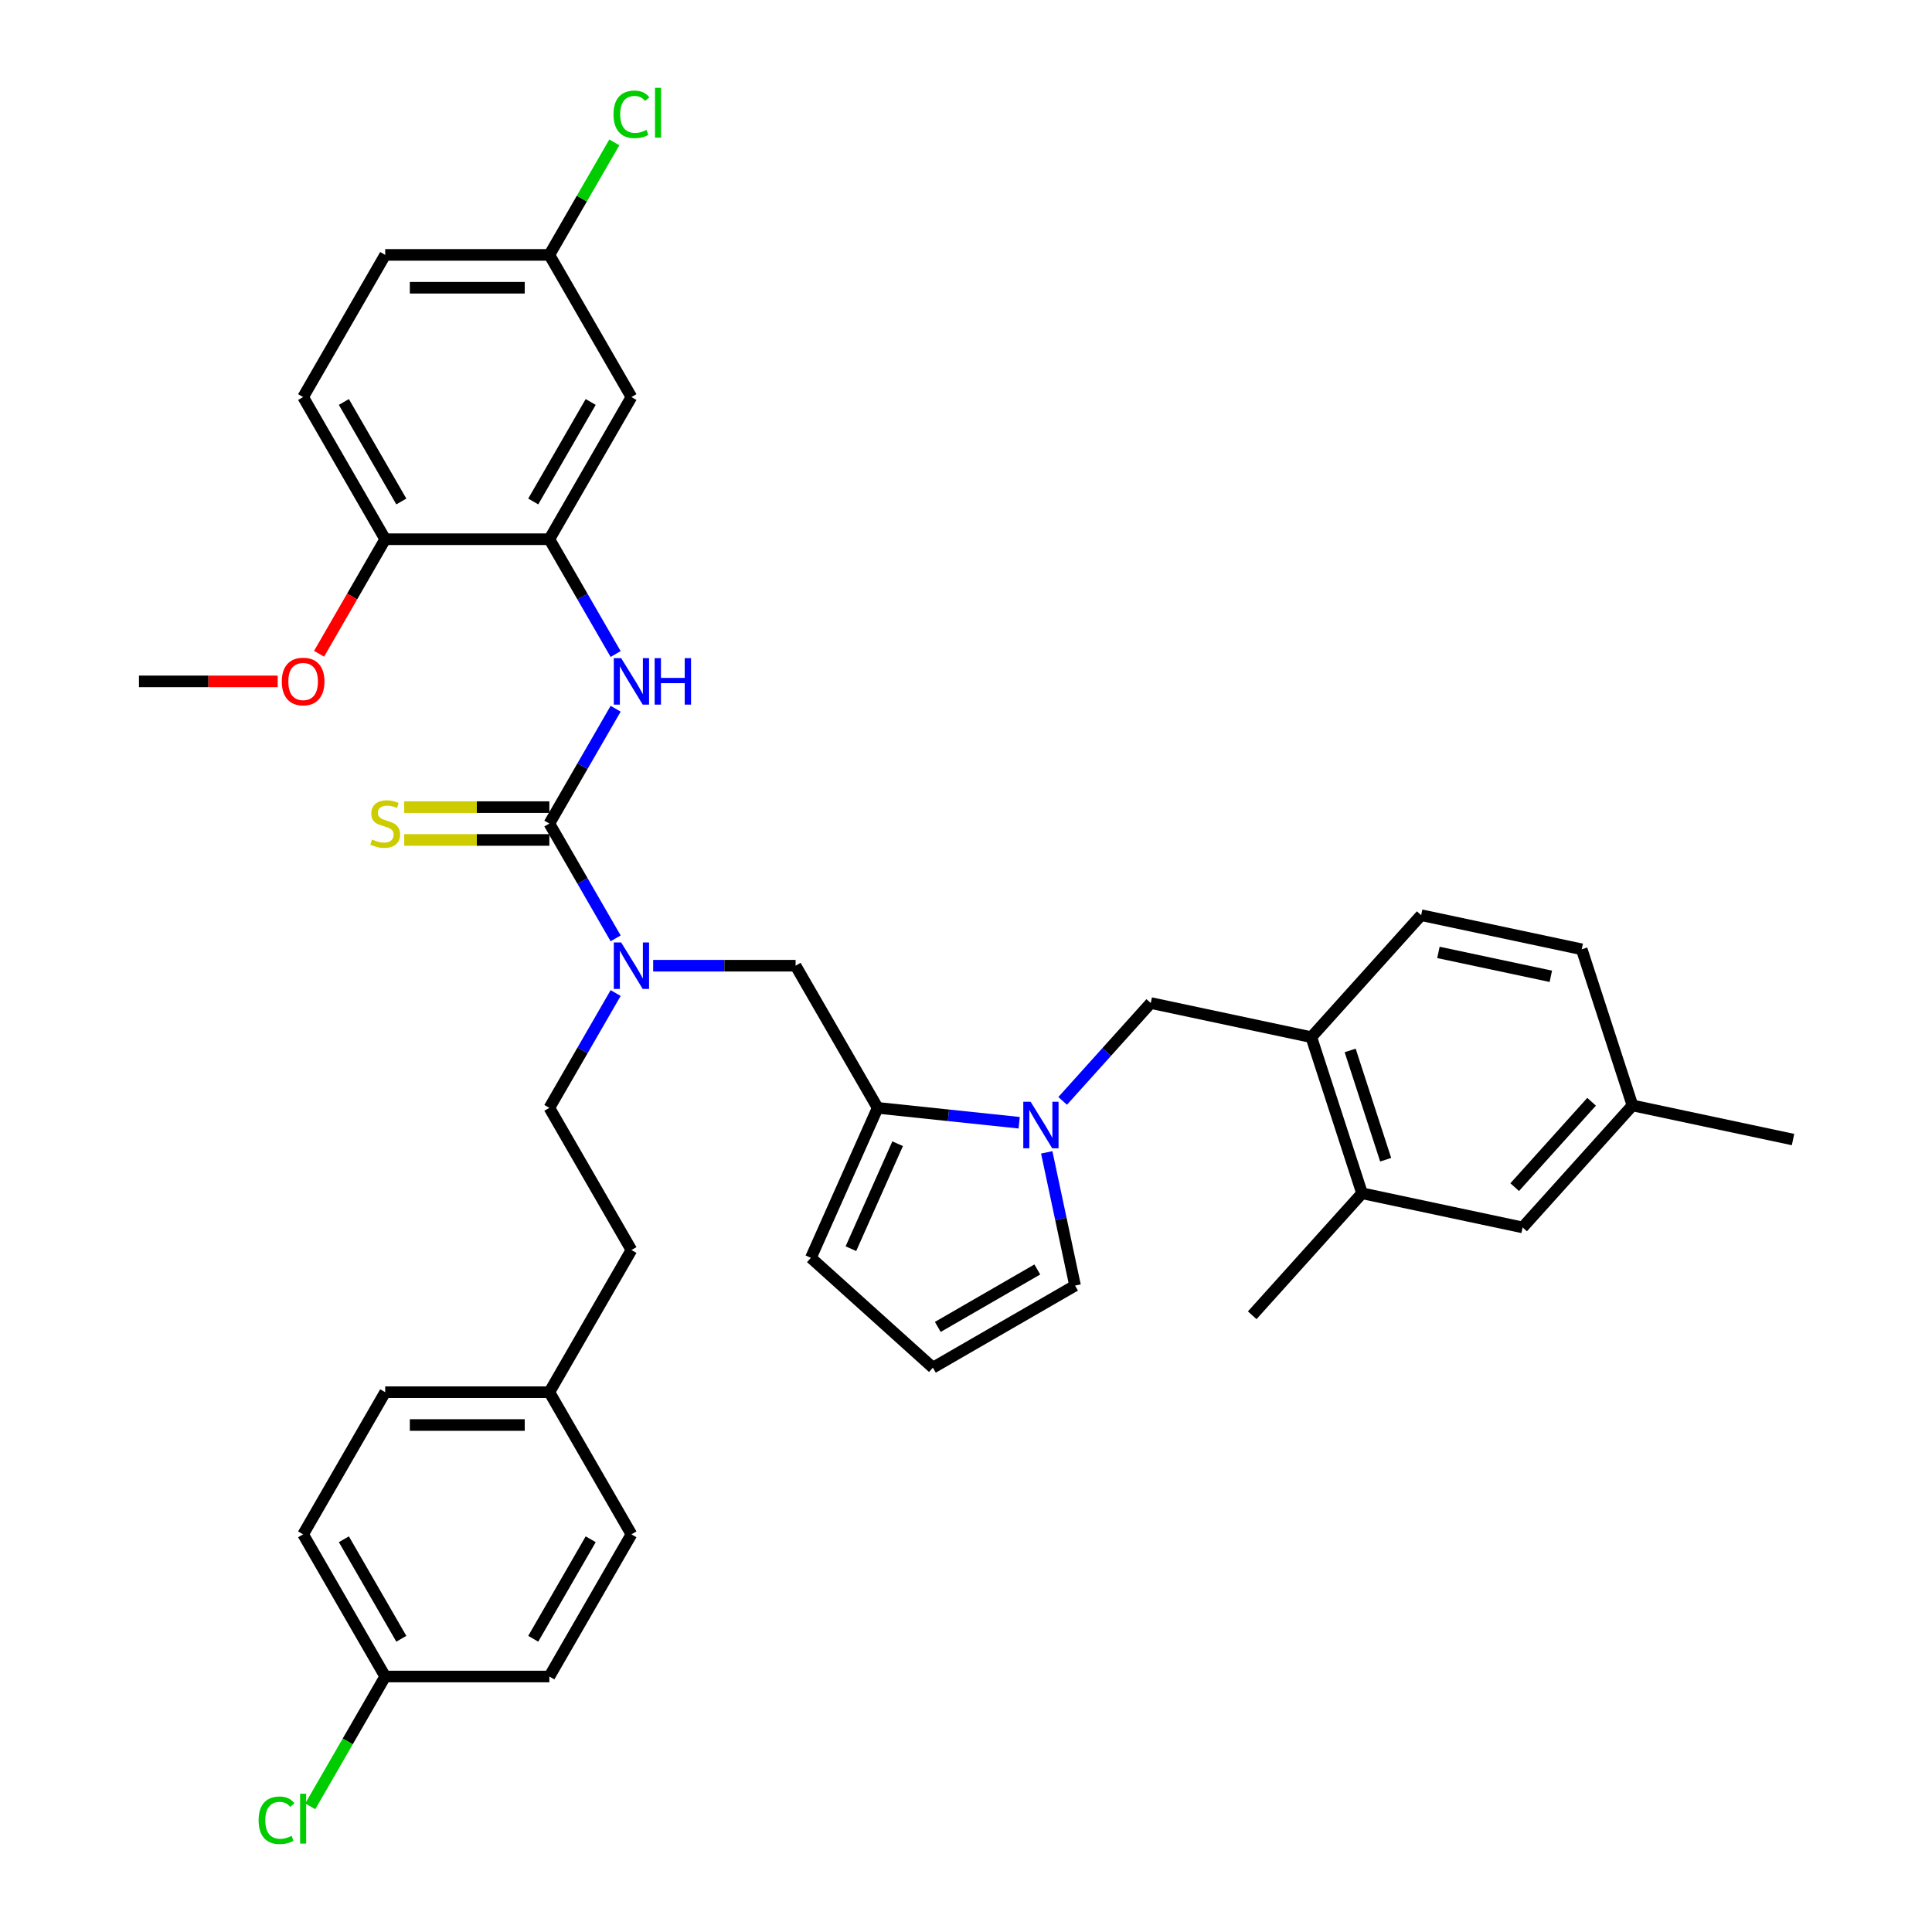 <?xml version='1.0' encoding='iso-8859-1'?>
<svg version='1.1' baseProfile='full'
              xmlns='http://www.w3.org/2000/svg'
                      xmlns:rdkit='http://www.rdkit.org/xml'
                      xmlns:xlink='http://www.w3.org/1999/xlink'
                  xml:space='preserve'
width='1000px' height='1000px' viewBox='0 0 1000 1000'>
<!-- END OF HEADER -->
<rect style='opacity:1.0;fill:#FFFFFF;stroke:none' width='1000' height='1000' x='0' y='0'> </rect>
<path class='bond-2' d='M 284.347,426.265 L 301.502,396.551' style='fill:none;fill-rule:evenodd;stroke:#000000;stroke-width:6px;stroke-linecap:butt;stroke-linejoin:miter;stroke-opacity:1' />
<path class='bond-2' d='M 301.502,396.551 L 318.657,366.837' style='fill:none;fill-rule:evenodd;stroke:#0000FF;stroke-width:6px;stroke-linecap:butt;stroke-linejoin:miter;stroke-opacity:1' />
<path class='bond-3' d='M 284.347,426.265 L 301.502,455.978' style='fill:none;fill-rule:evenodd;stroke:#000000;stroke-width:6px;stroke-linecap:butt;stroke-linejoin:miter;stroke-opacity:1' />
<path class='bond-3' d='M 301.502,455.978 L 318.657,485.692' style='fill:none;fill-rule:evenodd;stroke:#0000FF;stroke-width:6px;stroke-linecap:butt;stroke-linejoin:miter;stroke-opacity:1' />
<path class='bond-9' d='M 284.347,417.768 L 246.783,417.768' style='fill:none;fill-rule:evenodd;stroke:#000000;stroke-width:6px;stroke-linecap:butt;stroke-linejoin:miter;stroke-opacity:1' />
<path class='bond-9' d='M 246.783,417.768 L 209.22,417.768' style='fill:none;fill-rule:evenodd;stroke:#CCCC00;stroke-width:6px;stroke-linecap:butt;stroke-linejoin:miter;stroke-opacity:1' />
<path class='bond-9' d='M 284.347,434.761 L 246.783,434.761' style='fill:none;fill-rule:evenodd;stroke:#000000;stroke-width:6px;stroke-linecap:butt;stroke-linejoin:miter;stroke-opacity:1' />
<path class='bond-9' d='M 246.783,434.761 L 209.22,434.761' style='fill:none;fill-rule:evenodd;stroke:#CCCC00;stroke-width:6px;stroke-linecap:butt;stroke-linejoin:miter;stroke-opacity:1' />
<path class='bond-0' d='M 527.529,581.128 L 490.904,577.279' style='fill:none;fill-rule:evenodd;stroke:#0000FF;stroke-width:6px;stroke-linecap:butt;stroke-linejoin:miter;stroke-opacity:1' />
<path class='bond-0' d='M 490.904,577.279 L 454.278,573.43' style='fill:none;fill-rule:evenodd;stroke:#000000;stroke-width:6px;stroke-linecap:butt;stroke-linejoin:miter;stroke-opacity:1' />
<path class='bond-5' d='M 550.028,569.817 L 572.83,544.493' style='fill:none;fill-rule:evenodd;stroke:#0000FF;stroke-width:6px;stroke-linecap:butt;stroke-linejoin:miter;stroke-opacity:1' />
<path class='bond-5' d='M 572.83,544.493 L 595.632,519.169' style='fill:none;fill-rule:evenodd;stroke:#000000;stroke-width:6px;stroke-linecap:butt;stroke-linejoin:miter;stroke-opacity:1' />
<path class='bond-11' d='M 541.787,596.466 L 549.115,630.943' style='fill:none;fill-rule:evenodd;stroke:#0000FF;stroke-width:6px;stroke-linecap:butt;stroke-linejoin:miter;stroke-opacity:1' />
<path class='bond-11' d='M 549.115,630.943 L 556.444,665.42' style='fill:none;fill-rule:evenodd;stroke:#000000;stroke-width:6px;stroke-linecap:butt;stroke-linejoin:miter;stroke-opacity:1' />
<path class='bond-1' d='M 454.278,573.43 L 411.795,499.847' style='fill:none;fill-rule:evenodd;stroke:#000000;stroke-width:6px;stroke-linecap:butt;stroke-linejoin:miter;stroke-opacity:1' />
<path class='bond-12' d='M 454.278,573.43 L 419.719,651.05' style='fill:none;fill-rule:evenodd;stroke:#000000;stroke-width:6px;stroke-linecap:butt;stroke-linejoin:miter;stroke-opacity:1' />
<path class='bond-12' d='M 464.618,591.984 L 440.427,646.318' style='fill:none;fill-rule:evenodd;stroke:#000000;stroke-width:6px;stroke-linecap:butt;stroke-linejoin:miter;stroke-opacity:1' />
<path class='bond-4' d='M 318.657,338.527 L 301.502,308.813' style='fill:none;fill-rule:evenodd;stroke:#0000FF;stroke-width:6px;stroke-linecap:butt;stroke-linejoin:miter;stroke-opacity:1' />
<path class='bond-4' d='M 301.502,308.813 L 284.347,279.1' style='fill:none;fill-rule:evenodd;stroke:#000000;stroke-width:6px;stroke-linecap:butt;stroke-linejoin:miter;stroke-opacity:1' />
<path class='bond-6' d='M 338.079,499.847 L 374.937,499.847' style='fill:none;fill-rule:evenodd;stroke:#0000FF;stroke-width:6px;stroke-linecap:butt;stroke-linejoin:miter;stroke-opacity:1' />
<path class='bond-6' d='M 374.937,499.847 L 411.795,499.847' style='fill:none;fill-rule:evenodd;stroke:#000000;stroke-width:6px;stroke-linecap:butt;stroke-linejoin:miter;stroke-opacity:1' />
<path class='bond-16' d='M 318.657,514.002 L 301.502,543.716' style='fill:none;fill-rule:evenodd;stroke:#0000FF;stroke-width:6px;stroke-linecap:butt;stroke-linejoin:miter;stroke-opacity:1' />
<path class='bond-16' d='M 301.502,543.716 L 284.347,573.43' style='fill:none;fill-rule:evenodd;stroke:#000000;stroke-width:6px;stroke-linecap:butt;stroke-linejoin:miter;stroke-opacity:1' />
<path class='bond-8' d='M 284.347,279.1 L 326.83,205.517' style='fill:none;fill-rule:evenodd;stroke:#000000;stroke-width:6px;stroke-linecap:butt;stroke-linejoin:miter;stroke-opacity:1' />
<path class='bond-8' d='M 276.003,259.566 L 305.741,208.058' style='fill:none;fill-rule:evenodd;stroke:#000000;stroke-width:6px;stroke-linecap:butt;stroke-linejoin:miter;stroke-opacity:1' />
<path class='bond-14' d='M 284.347,279.1 L 199.381,279.1' style='fill:none;fill-rule:evenodd;stroke:#000000;stroke-width:6px;stroke-linecap:butt;stroke-linejoin:miter;stroke-opacity:1' />
<path class='bond-7' d='M 595.632,519.169 L 678.741,536.834' style='fill:none;fill-rule:evenodd;stroke:#000000;stroke-width:6px;stroke-linecap:butt;stroke-linejoin:miter;stroke-opacity:1' />
<path class='bond-10' d='M 678.741,536.834 L 704.996,617.642' style='fill:none;fill-rule:evenodd;stroke:#000000;stroke-width:6px;stroke-linecap:butt;stroke-linejoin:miter;stroke-opacity:1' />
<path class='bond-10' d='M 698.84,543.704 L 717.219,600.269' style='fill:none;fill-rule:evenodd;stroke:#000000;stroke-width:6px;stroke-linecap:butt;stroke-linejoin:miter;stroke-opacity:1' />
<path class='bond-17' d='M 678.741,536.834 L 735.594,473.693' style='fill:none;fill-rule:evenodd;stroke:#000000;stroke-width:6px;stroke-linecap:butt;stroke-linejoin:miter;stroke-opacity:1' />
<path class='bond-19' d='M 326.83,205.517 L 284.347,131.935' style='fill:none;fill-rule:evenodd;stroke:#000000;stroke-width:6px;stroke-linecap:butt;stroke-linejoin:miter;stroke-opacity:1' />
<path class='bond-15' d='M 704.996,617.642 L 788.105,635.307' style='fill:none;fill-rule:evenodd;stroke:#000000;stroke-width:6px;stroke-linecap:butt;stroke-linejoin:miter;stroke-opacity:1' />
<path class='bond-33' d='M 704.996,617.642 L 648.143,680.783' style='fill:none;fill-rule:evenodd;stroke:#000000;stroke-width:6px;stroke-linecap:butt;stroke-linejoin:miter;stroke-opacity:1' />
<path class='bond-36' d='M 556.444,665.42 L 482.861,707.903' style='fill:none;fill-rule:evenodd;stroke:#000000;stroke-width:6px;stroke-linecap:butt;stroke-linejoin:miter;stroke-opacity:1' />
<path class='bond-36' d='M 536.91,657.076 L 485.402,686.814' style='fill:none;fill-rule:evenodd;stroke:#000000;stroke-width:6px;stroke-linecap:butt;stroke-linejoin:miter;stroke-opacity:1' />
<path class='bond-13' d='M 419.719,651.05 L 482.861,707.903' style='fill:none;fill-rule:evenodd;stroke:#000000;stroke-width:6px;stroke-linecap:butt;stroke-linejoin:miter;stroke-opacity:1' />
<path class='bond-18' d='M 199.381,279.1 L 156.898,205.517' style='fill:none;fill-rule:evenodd;stroke:#000000;stroke-width:6px;stroke-linecap:butt;stroke-linejoin:miter;stroke-opacity:1' />
<path class='bond-18' d='M 207.725,259.566 L 177.987,208.058' style='fill:none;fill-rule:evenodd;stroke:#000000;stroke-width:6px;stroke-linecap:butt;stroke-linejoin:miter;stroke-opacity:1' />
<path class='bond-28' d='M 199.381,279.1 L 182.265,308.745' style='fill:none;fill-rule:evenodd;stroke:#000000;stroke-width:6px;stroke-linecap:butt;stroke-linejoin:miter;stroke-opacity:1' />
<path class='bond-28' d='M 182.265,308.745 L 165.149,338.391' style='fill:none;fill-rule:evenodd;stroke:#FF0000;stroke-width:6px;stroke-linecap:butt;stroke-linejoin:miter;stroke-opacity:1' />
<path class='bond-39' d='M 788.105,635.307 L 844.959,572.165' style='fill:none;fill-rule:evenodd;stroke:#000000;stroke-width:6px;stroke-linecap:butt;stroke-linejoin:miter;stroke-opacity:1' />
<path class='bond-39' d='M 784.005,614.465 L 823.802,570.266' style='fill:none;fill-rule:evenodd;stroke:#000000;stroke-width:6px;stroke-linecap:butt;stroke-linejoin:miter;stroke-opacity:1' />
<path class='bond-23' d='M 284.347,573.43 L 326.83,647.012' style='fill:none;fill-rule:evenodd;stroke:#000000;stroke-width:6px;stroke-linecap:butt;stroke-linejoin:miter;stroke-opacity:1' />
<path class='bond-25' d='M 735.594,473.693 L 818.703,491.358' style='fill:none;fill-rule:evenodd;stroke:#000000;stroke-width:6px;stroke-linecap:butt;stroke-linejoin:miter;stroke-opacity:1' />
<path class='bond-25' d='M 744.527,492.964 L 802.703,505.33' style='fill:none;fill-rule:evenodd;stroke:#000000;stroke-width:6px;stroke-linecap:butt;stroke-linejoin:miter;stroke-opacity:1' />
<path class='bond-24' d='M 156.898,205.517 L 199.381,131.935' style='fill:none;fill-rule:evenodd;stroke:#000000;stroke-width:6px;stroke-linecap:butt;stroke-linejoin:miter;stroke-opacity:1' />
<path class='bond-26' d='M 284.347,131.935 L 301.163,102.807' style='fill:none;fill-rule:evenodd;stroke:#000000;stroke-width:6px;stroke-linecap:butt;stroke-linejoin:miter;stroke-opacity:1' />
<path class='bond-26' d='M 301.163,102.807 L 317.98,73.68' style='fill:none;fill-rule:evenodd;stroke:#00CC00;stroke-width:6px;stroke-linecap:butt;stroke-linejoin:miter;stroke-opacity:1' />
<path class='bond-37' d='M 284.347,131.935 L 199.381,131.935' style='fill:none;fill-rule:evenodd;stroke:#000000;stroke-width:6px;stroke-linecap:butt;stroke-linejoin:miter;stroke-opacity:1' />
<path class='bond-37' d='M 271.602,148.928 L 212.126,148.928' style='fill:none;fill-rule:evenodd;stroke:#000000;stroke-width:6px;stroke-linecap:butt;stroke-linejoin:miter;stroke-opacity:1' />
<path class='bond-20' d='M 844.959,572.165 L 818.703,491.358' style='fill:none;fill-rule:evenodd;stroke:#000000;stroke-width:6px;stroke-linecap:butt;stroke-linejoin:miter;stroke-opacity:1' />
<path class='bond-34' d='M 844.959,572.165 L 928.068,589.83' style='fill:none;fill-rule:evenodd;stroke:#000000;stroke-width:6px;stroke-linecap:butt;stroke-linejoin:miter;stroke-opacity:1' />
<path class='bond-21' d='M 199.381,867.759 L 156.898,794.177' style='fill:none;fill-rule:evenodd;stroke:#000000;stroke-width:6px;stroke-linecap:butt;stroke-linejoin:miter;stroke-opacity:1' />
<path class='bond-21' d='M 207.725,848.225 L 177.987,796.718' style='fill:none;fill-rule:evenodd;stroke:#000000;stroke-width:6px;stroke-linecap:butt;stroke-linejoin:miter;stroke-opacity:1' />
<path class='bond-27' d='M 199.381,867.759 L 179.983,901.357' style='fill:none;fill-rule:evenodd;stroke:#000000;stroke-width:6px;stroke-linecap:butt;stroke-linejoin:miter;stroke-opacity:1' />
<path class='bond-27' d='M 179.983,901.357 L 160.586,934.955' style='fill:none;fill-rule:evenodd;stroke:#00CC00;stroke-width:6px;stroke-linecap:butt;stroke-linejoin:miter;stroke-opacity:1' />
<path class='bond-38' d='M 199.381,867.759 L 284.347,867.759' style='fill:none;fill-rule:evenodd;stroke:#000000;stroke-width:6px;stroke-linecap:butt;stroke-linejoin:miter;stroke-opacity:1' />
<path class='bond-22' d='M 284.347,720.594 L 326.83,647.012' style='fill:none;fill-rule:evenodd;stroke:#000000;stroke-width:6px;stroke-linecap:butt;stroke-linejoin:miter;stroke-opacity:1' />
<path class='bond-31' d='M 284.347,720.594 L 326.83,794.177' style='fill:none;fill-rule:evenodd;stroke:#000000;stroke-width:6px;stroke-linecap:butt;stroke-linejoin:miter;stroke-opacity:1' />
<path class='bond-32' d='M 284.347,720.594 L 199.381,720.594' style='fill:none;fill-rule:evenodd;stroke:#000000;stroke-width:6px;stroke-linecap:butt;stroke-linejoin:miter;stroke-opacity:1' />
<path class='bond-32' d='M 271.602,737.588 L 212.126,737.588' style='fill:none;fill-rule:evenodd;stroke:#000000;stroke-width:6px;stroke-linecap:butt;stroke-linejoin:miter;stroke-opacity:1' />
<path class='bond-35' d='M 143.729,352.682 L 107.83,352.682' style='fill:none;fill-rule:evenodd;stroke:#FF0000;stroke-width:6px;stroke-linecap:butt;stroke-linejoin:miter;stroke-opacity:1' />
<path class='bond-35' d='M 107.83,352.682 L 71.933,352.682' style='fill:none;fill-rule:evenodd;stroke:#000000;stroke-width:6px;stroke-linecap:butt;stroke-linejoin:miter;stroke-opacity:1' />
<path class='bond-29' d='M 284.347,867.759 L 326.83,794.177' style='fill:none;fill-rule:evenodd;stroke:#000000;stroke-width:6px;stroke-linecap:butt;stroke-linejoin:miter;stroke-opacity:1' />
<path class='bond-29' d='M 276.003,848.225 L 305.741,796.718' style='fill:none;fill-rule:evenodd;stroke:#000000;stroke-width:6px;stroke-linecap:butt;stroke-linejoin:miter;stroke-opacity:1' />
<path class='bond-30' d='M 156.898,794.177 L 199.381,720.594' style='fill:none;fill-rule:evenodd;stroke:#000000;stroke-width:6px;stroke-linecap:butt;stroke-linejoin:miter;stroke-opacity:1' />
<path  class='atom-1' d='M 533.46 570.28
L 541.344 583.025
Q 542.126 584.282, 543.384 586.559
Q 544.641 588.836, 544.709 588.972
L 544.709 570.28
L 547.904 570.28
L 547.904 594.342
L 544.607 594.342
L 536.144 580.408
Q 535.159 578.776, 534.105 576.907
Q 533.086 575.038, 532.78 574.46
L 532.78 594.342
L 529.653 594.342
L 529.653 570.28
L 533.46 570.28
' fill='#0000FF'/>
<path  class='atom-3' d='M 321.511 340.651
L 329.396 353.396
Q 330.177 354.653, 331.435 356.93
Q 332.692 359.208, 332.76 359.343
L 332.76 340.651
L 335.955 340.651
L 335.955 364.713
L 332.658 364.713
L 324.196 350.779
Q 323.21 349.148, 322.156 347.278
Q 321.137 345.409, 320.831 344.831
L 320.831 364.713
L 317.704 364.713
L 317.704 340.651
L 321.511 340.651
' fill='#0000FF'/>
<path  class='atom-3' d='M 338.844 340.651
L 342.106 340.651
L 342.106 350.881
L 354.409 350.881
L 354.409 340.651
L 357.672 340.651
L 357.672 364.713
L 354.409 364.713
L 354.409 353.6
L 342.106 353.6
L 342.106 364.713
L 338.844 364.713
L 338.844 340.651
' fill='#0000FF'/>
<path  class='atom-4' d='M 321.511 487.816
L 329.396 500.561
Q 330.177 501.818, 331.435 504.095
Q 332.692 506.372, 332.76 506.508
L 332.76 487.816
L 335.955 487.816
L 335.955 511.878
L 332.658 511.878
L 324.196 497.944
Q 323.21 496.312, 322.156 494.443
Q 321.137 492.574, 320.831 491.996
L 320.831 511.878
L 317.704 511.878
L 317.704 487.816
L 321.511 487.816
' fill='#0000FF'/>
<path  class='atom-10' d='M 192.584 434.523
Q 192.856 434.625, 193.977 435.101
Q 195.099 435.577, 196.322 435.883
Q 197.58 436.155, 198.803 436.155
Q 201.08 436.155, 202.406 435.067
Q 203.731 433.946, 203.731 432.008
Q 203.731 430.683, 203.052 429.867
Q 202.406 429.051, 201.386 428.61
Q 200.367 428.168, 198.667 427.658
Q 196.526 427.012, 195.235 426.401
Q 193.977 425.789, 193.06 424.497
Q 192.176 423.206, 192.176 421.031
Q 192.176 418.006, 194.215 416.137
Q 196.288 414.267, 200.367 414.267
Q 203.154 414.267, 206.314 415.593
L 205.533 418.21
Q 202.644 417.02, 200.469 417.02
Q 198.124 417.02, 196.832 418.006
Q 195.541 418.958, 195.575 420.623
Q 195.575 421.914, 196.22 422.696
Q 196.9 423.478, 197.852 423.92
Q 198.837 424.361, 200.469 424.871
Q 202.644 425.551, 203.935 426.231
Q 205.227 426.91, 206.144 428.304
Q 207.096 429.663, 207.096 432.008
Q 207.096 435.339, 204.853 437.14
Q 202.644 438.908, 198.939 438.908
Q 196.798 438.908, 195.167 438.432
Q 193.569 437.99, 191.666 437.208
L 192.584 434.523
' fill='#CCCC00'/>
<path  class='atom-27' d='M 317.551 59.185
Q 317.551 53.203, 320.338 50.077
Q 323.159 46.916, 328.495 46.916
Q 333.457 46.916, 336.108 50.416
L 333.865 52.252
Q 331.928 49.703, 328.495 49.703
Q 324.858 49.703, 322.921 52.15
Q 321.018 54.563, 321.018 59.185
Q 321.018 63.943, 322.989 66.39
Q 324.994 68.837, 328.869 68.837
Q 331.52 68.837, 334.612 67.24
L 335.564 69.789
Q 334.307 70.604, 332.403 71.08
Q 330.5 71.556, 328.393 71.556
Q 323.159 71.556, 320.338 68.361
Q 317.551 65.167, 317.551 59.185
' fill='#00CC00'/>
<path  class='atom-27' d='M 339.031 45.455
L 342.157 45.455
L 342.157 71.25
L 339.031 71.25
L 339.031 45.455
' fill='#00CC00'/>
<path  class='atom-28' d='M 133.855 942.174
Q 133.855 936.193, 136.642 933.066
Q 139.463 929.905, 144.799 929.905
Q 149.761 929.905, 152.412 933.406
L 150.169 935.241
Q 148.232 932.692, 144.799 932.692
Q 141.163 932.692, 139.225 935.139
Q 137.322 937.552, 137.322 942.174
Q 137.322 946.933, 139.293 949.38
Q 141.298 951.827, 145.173 951.827
Q 147.824 951.827, 150.917 950.229
L 151.868 952.778
Q 150.611 953.594, 148.707 954.07
Q 146.804 954.545, 144.697 954.545
Q 139.463 954.545, 136.642 951.351
Q 133.855 948.156, 133.855 942.174
' fill='#00CC00'/>
<path  class='atom-28' d='M 155.335 928.444
L 158.462 928.444
L 158.462 954.24
L 155.335 954.24
L 155.335 928.444
' fill='#00CC00'/>
<path  class='atom-29' d='M 145.853 352.75
Q 145.853 346.972, 148.707 343.744
Q 151.562 340.515, 156.898 340.515
Q 162.234 340.515, 165.089 343.744
Q 167.944 346.972, 167.944 352.75
Q 167.944 358.596, 165.055 361.926
Q 162.166 365.223, 156.898 365.223
Q 151.596 365.223, 148.707 361.926
Q 145.853 358.63, 145.853 352.75
M 156.898 362.504
Q 160.569 362.504, 162.54 360.057
Q 164.545 357.576, 164.545 352.75
Q 164.545 348.026, 162.54 345.647
Q 160.569 343.234, 156.898 343.234
Q 153.228 343.234, 151.222 345.613
Q 149.251 347.992, 149.251 352.75
Q 149.251 357.61, 151.222 360.057
Q 153.228 362.504, 156.898 362.504
' fill='#FF0000'/>
</svg>
